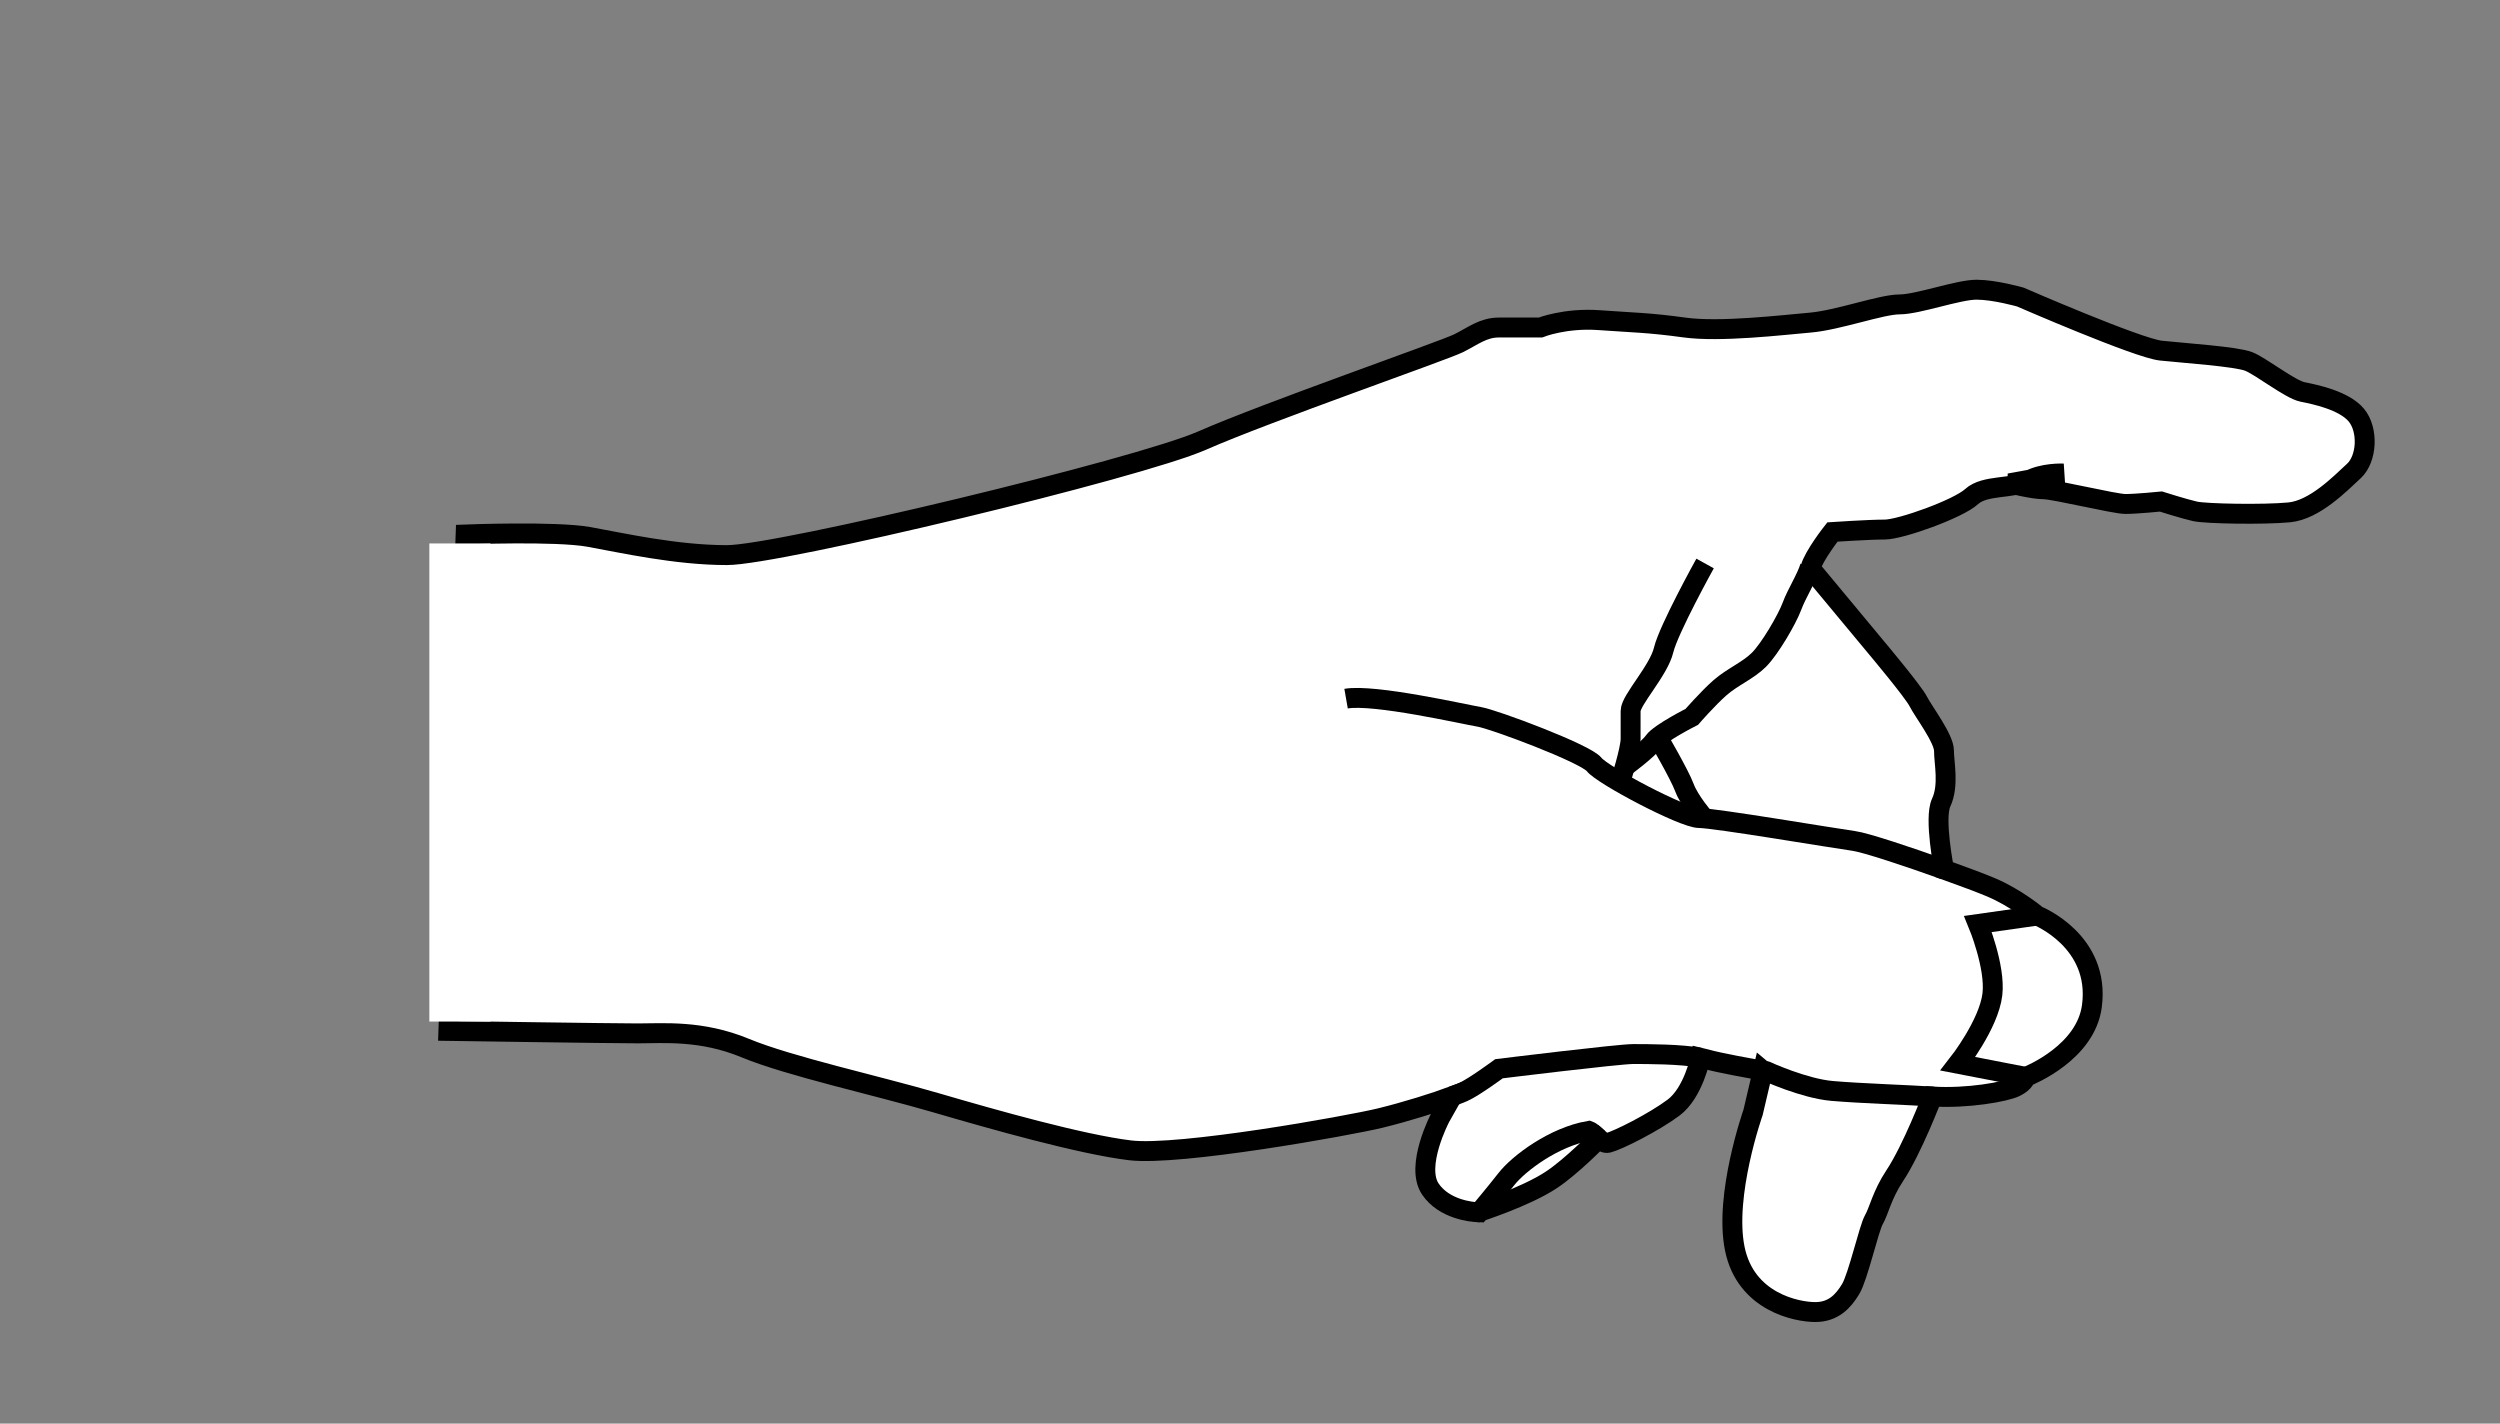 <?xml version="1.0" encoding="UTF-8"?>
<svg enable-background="new 0 0 216 123" version="1.1" viewBox="0 0 216 123" xml:space="preserve" xmlns="http://www.w3.org/2000/svg">

	<rect x="0" y="0" width="216" height="123" fill="#808080" stroke="none"/>

	<g clip-rule="evenodd" fill-rule="evenodd">
			<path d="m152.32 92.502c-0.915-0.158-3.752-0.657-4.991-1.01l-0.41-0.098s-0.62 3.03-2.321 4.302-4.809 2.835-5.658 3.046c-0.263 0.065-0.539-0.125-0.81-0.362 0 0-2.336 2.403-4.108 3.571-2.254 1.487-6.339 2.787-6.339 2.787-0.567-0.028-2.899-0.248-4.093-1.993-1.365-1.996 0.851-6.201 0.851-6.201l1.028-1.824c-1.445 0.528-3.932 1.323-6.232 1.884-2.665 0.648-17.383 3.298-21.602 2.784-4.22-0.513-11.719-2.632-16.789-4.115s-12.658-3.146-16.453-4.718c-3.794-1.572-7.073-1.271-9.289-1.271s-16.363-0.212-16.363-0.212l1.488-42.895s7.801-0.302 10.655 0.212c2.854 0.513 7.499 1.572 11.931 1.572 4.433 0 35.548-7.473 41.043-9.893s20.885-7.774 22.161-8.41c1.275-0.636 2.126-1.361 3.492-1.361h3.581s2.127-0.848 5.07-0.636 4.31 0.212 7.376 0.636 8.438-0.212 10.868-0.424c2.429-0.212 6.133-1.572 7.711-1.572s5.07-1.271 6.648-1.271 3.794 0.636 3.794 0.636 10.141 4.417 12.144 4.628c2.004 0.212 6.525 0.513 7.589 0.937s3.582 2.42 4.646 2.632c1.062 0.212 3.581 0.726 4.645 1.997 1.062 1.271 0.939 3.781-0.213 4.84s-3.369 3.357-5.585 3.569-7.196 0.123-8.137-0.089-2.944-0.848-2.944-0.848-2.126 0.212-3.066 0.212-6.133-1.271-7.073-1.271-2.944-0.513-2.944-0.513l4.646-0.848s-1.791-0.089-3.067 0.636c-1.275 0.725-3.704 0.301-4.857 1.361-1.152 1.06-6.133 2.844-7.498 2.844-1.366 0-4.522 0.212-4.522 0.212s-1.592 2.013-1.909 3.124l5.764 6.937s3.141 3.742 3.566 4.589 2.216 3.185 2.216 4.244 0.45 3.001-0.242 4.485c-0.635 1.359 0.252 5.787 0.252 5.787 1.717 0.615 3.251 1.194 4.042 1.528 2.216 0.937 3.998 2.449 3.998 2.449s5.489 2.175 4.728 7.833c-0.532 3.953-5.228 5.916-5.748 6.123 0 0 0 0.424-0.851 0.848-0.843 0.42-4.16 1.018-7.183 0.828 0 0-1.731 4.555-3.26 6.855-1.095 1.648-1.366 3.057-1.791 3.781-0.426 0.726-1.366 4.93-2.004 5.99-0.638 1.059-1.488 1.996-3.066 1.996s-6.01-0.849-6.95-5.477c-0.94-4.629 1.578-11.767 1.578-11.767l0.85-3.621z" fill="#fff" stroke="#000" stroke-miterlimit="3.864" stroke-width="1.72"/>
			<path d="m147.32 48.686s-3.156 5.688-3.582 7.473c-0.425 1.785-2.854 4.327-2.854 5.264s0 1.483 0 2.42c0 0.938-0.892 3.719-0.892 3.719" fill="none" stroke="#000" stroke-miterlimit="3.864" stroke-width="1.72"/>
			<path d="m116.3 60.363c2.429-0.424 10.229 1.361 11.506 1.573 1.275 0.212 9.2 3.178 9.927 4.115 0.729 0.937 7.712 4.628 9.077 4.628 1.366 0 11.773 1.766 13.352 1.977 1.015 0.137 4.706 1.365 7.801 2.475" fill="none" stroke="#000" stroke-miterlimit="3.864" stroke-width="1.72"/>
			<path d="m175.03 93.046-5.864-1.136s2.674-3.408 2.977-6.002c0.279-2.401-1.245-6.074-1.245-6.074l5.106-0.726" fill="none" stroke="#000" stroke-miterlimit="3.864" stroke-width="1.72"/>
			<path d="m143.23 63.692s1.877 3.207 2.303 4.355c0.425 1.149 1.737 2.668 1.737 2.668" fill="none" stroke="#000" stroke-miterlimit="3.864" stroke-width="1.72"/>
			<path d="m138.13 98.38c-0.299-0.262-0.592-0.58-0.853-0.673-3.013 0.518-6.07 2.814-7.134 4.176-1.062 1.36-2.334 2.859-2.334 2.859l-0.127-4e-3" fill="none" stroke="#000" stroke-miterlimit="3.864" stroke-width="1.72"/>
			<path d="m140.45 66.2s1.93-1.419 2.444-2.145c0.516-0.725 3.279-2.119 3.279-2.119s1.365-1.573 2.429-2.51 2.429-1.483 3.369-2.42 2.429-3.48 2.854-4.628c0.418-1.131 1.248-2.379 1.562-3.429" fill="none" stroke="#000" stroke-miterlimit="3.864" stroke-width="1.72"/>
			<path d="m146.92 91.395c-1.639-0.326-4.644-0.326-5.813-0.326-1.275 0-11.595 1.271-11.595 1.271s-2.127 1.572-3.067 1.996c-0.214 0.096-0.549 0.229-0.975 0.384" fill="none" stroke="#000" stroke-miterlimit="3.864" stroke-width="1.72"/>
			<path d="m167.03 94.746c-2.097-0.143-6.314-0.277-8.743-0.489s-5.684-1.706-5.684-1.706l-0.291-0.049" fill="none" stroke="#000" stroke-miterlimit="3.864" stroke-width="1.72"/>
		<rect x="37.096" y="46.954" width="5.281" height="41.308" fill="#fff"/>
	</g>

</svg>
